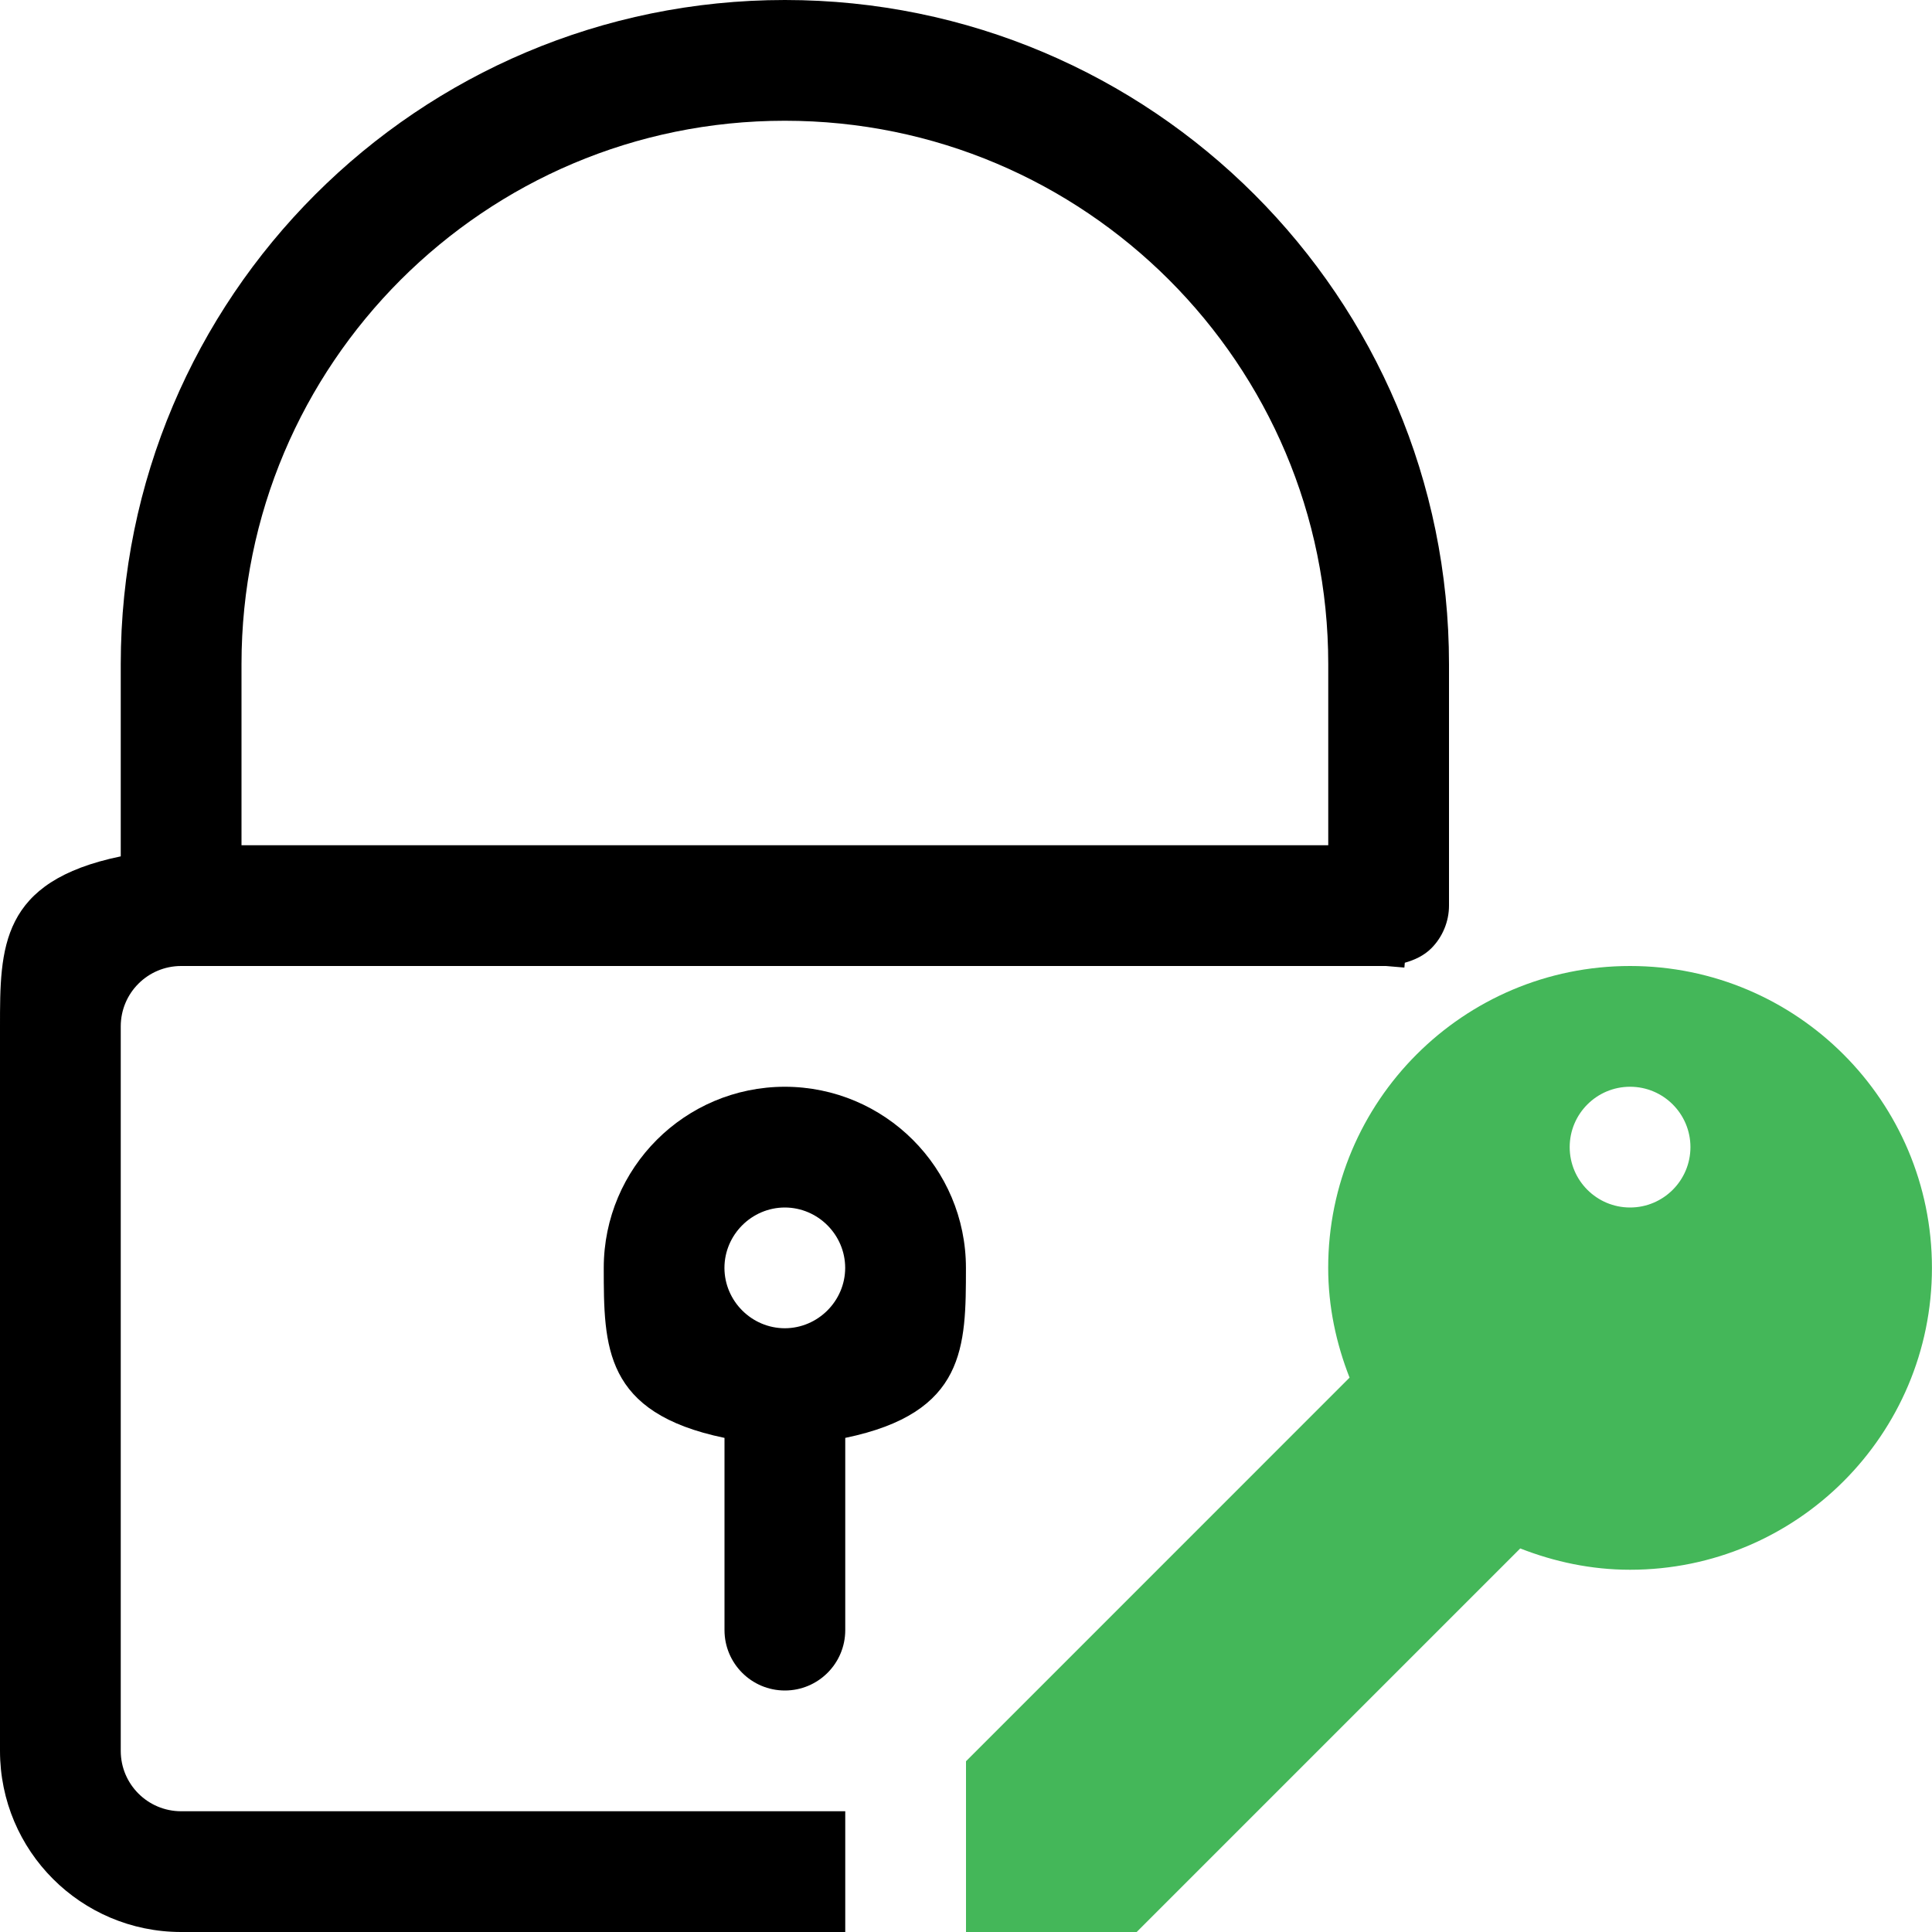 <?xml version="1.0" encoding="iso-8859-1"?>
<!-- Generator: Adobe Illustrator 19.2.1, SVG Export Plug-In . SVG Version: 6.00 Build 0)  -->
<svg version="1.1" xmlns="http://www.w3.org/2000/svg" xmlns:xlink="http://www.w3.org/1999/xlink" x="0px" y="0px"
	 viewBox="0 0 32 32" style="enable-background:new 0 0 32 32;" xml:space="preserve">
<g id="Layer_43">
	<g>
		<g>
			<path style="fill:#44b759;" d="M26.999,16c-2.761,0-5,2.239-5,5c0,0.643,0.133,1.254,0.354,1.818L16,29.172V32h2.827l6.353-6.353
				C25.745,25.868,26.355,26,26.999,26c2.761,0,5-2.239,5-5S29.76,16,26.999,16z M26.999,20c-0.552,0-1-0.448-1-1s0.448-1,1-1
				s1,0.448,1,1S27.55,20,26.999,20z"/>
		</g>
		<g>
			<path style="fill:#000000;" d="M13,0C6.924,0.001,2,4.924,2,11v3.184C0,14.597,0,15.695,0,17v12c0,1.657,1.341,2.999,2.999,3H14
				v-2H2.999C2.447,29.999,2,29.552,2,29V17c0-0.552,0.447-0.999,0.999-1h19.957l0.305,0.026l0.007-0.08
				c0.163-0.046,0.318-0.118,0.439-0.239C23.893,15.521,24,15.263,24,15v-4C24,4.924,19.075,0.001,13,0z M22,14H4v-3
				c0-2.489,1.005-4.732,2.635-6.364C8.267,3.006,10.51,2,12.999,2c2.488,0,4.733,1.006,6.365,2.636C20.994,6.268,22,8.511,22,11V14
				z"/>
			<path style="fill:#000000;" d="M12.999,18c-1.656,0.002-2.998,1.342-2.999,3C10.001,22.305,10,23.402,12,23.816V27
				c0,0.552,0.448,1,1,1s1-0.448,1-1v-3.184c2-0.414,1.998-1.511,1.999-2.816C15.998,19.342,14.655,18.002,12.999,18z M12.999,22
				c-0.549-0.001-0.999-0.451-1-1c0.001-0.549,0.451-0.999,1-1c0.549,0.001,0.999,0.451,1,1C13.998,21.549,13.547,21.999,12.999,22z
				"/>
		</g>
	</g>
	<rect style="fill:none;" width="32" height="32"/>
</g>
<g id="Layer_1">
</g>
</svg>
